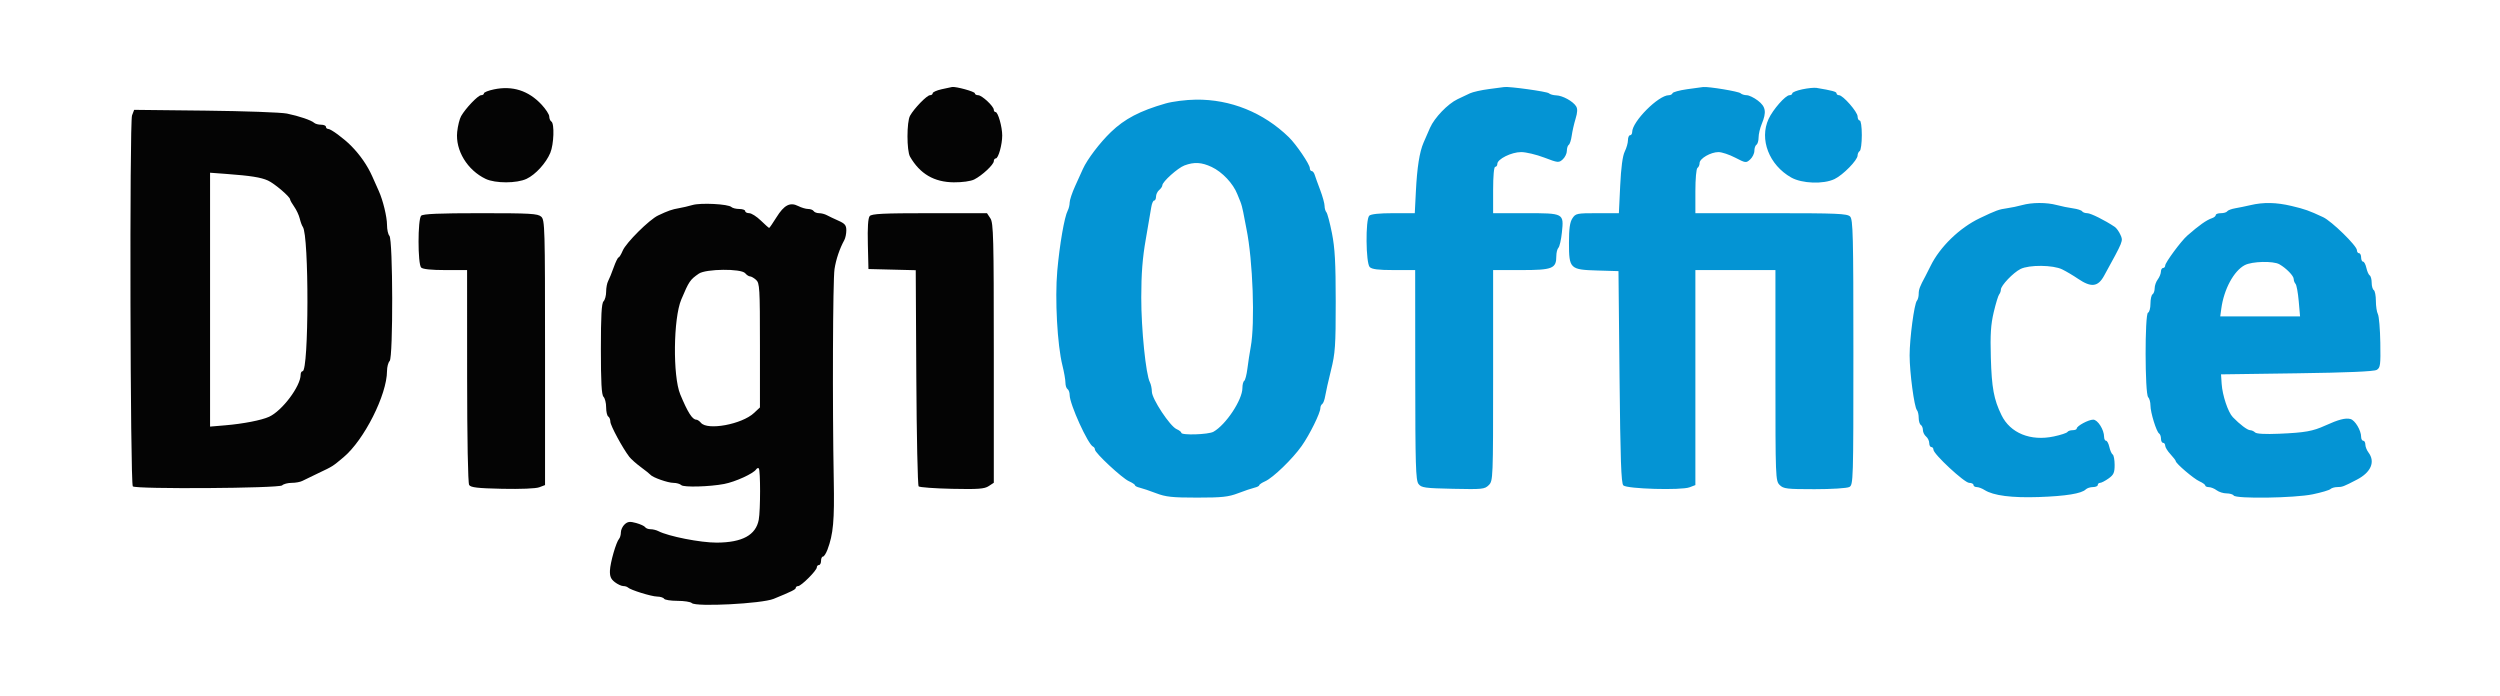 <?xml version="1.0" encoding="UTF-8"?> <svg xmlns="http://www.w3.org/2000/svg" width="230" height="64" viewBox="0 0 230 64" fill="none"><path fill-rule="evenodd" clip-rule="evenodd" d="M136.979 8.195C136.287 8.285 135.502 8.46 135.235 8.586C134.969 8.711 134.456 8.954 134.096 9.125C133.196 9.554 131.969 10.83 131.56 11.763C131.373 12.19 131.106 12.8 130.968 13.12C130.594 13.983 130.372 15.4 130.26 17.627L130.16 19.613H128.181C126.901 19.613 126.121 19.695 125.97 19.846C125.616 20.2 125.654 24.209 126.014 24.57C126.218 24.773 126.81 24.847 128.243 24.847H130.196L130.202 34.49C130.207 42.78 130.249 44.187 130.5 44.52C130.766 44.872 131.06 44.914 133.679 44.97C136.383 45.028 136.59 45.007 136.966 44.631C137.361 44.236 137.367 44.082 137.367 34.538V24.847H139.954C142.831 24.847 143.182 24.707 143.182 23.562C143.182 23.245 143.269 22.899 143.375 22.793C143.48 22.687 143.624 22.061 143.693 21.402C143.88 19.608 143.89 19.613 140.348 19.613H137.367V17.481C137.367 16.189 137.444 15.349 137.561 15.349C137.668 15.349 137.755 15.227 137.755 15.078C137.755 14.637 139.054 13.992 139.942 13.992C140.387 13.992 141.346 14.22 142.073 14.498C143.341 14.982 143.412 14.989 143.774 14.661C143.981 14.473 144.151 14.12 144.151 13.877C144.151 13.633 144.229 13.385 144.324 13.326C144.42 13.268 144.543 12.892 144.597 12.491C144.652 12.091 144.811 11.389 144.951 10.931C145.133 10.335 145.147 10.007 145 9.775C144.709 9.313 143.754 8.79 143.172 8.773C142.901 8.765 142.595 8.678 142.494 8.579C142.336 8.425 138.833 7.937 138.392 8.008C138.308 8.022 137.672 8.106 136.979 8.195ZM155.199 8.21C154.506 8.309 153.91 8.472 153.875 8.574C153.839 8.676 153.686 8.759 153.533 8.759C152.574 8.759 150.16 11.184 150.16 12.147C150.16 12.309 150.073 12.442 149.966 12.442C149.859 12.442 149.772 12.646 149.772 12.896C149.772 13.147 149.639 13.618 149.476 13.945C149.281 14.336 149.138 15.405 149.058 17.076L148.937 19.613H146.954C145.06 19.613 144.957 19.635 144.658 20.091C144.428 20.442 144.345 21.035 144.345 22.328C144.345 24.728 144.433 24.814 146.969 24.887L148.9 24.944L148.997 34.674C149.073 42.291 149.148 44.459 149.346 44.656C149.672 44.982 154.674 45.126 155.442 44.831L155.975 44.627V34.737V24.847H159.657H163.34V34.538C163.34 43.971 163.35 44.24 163.728 44.617C164.08 44.969 164.374 45.005 166.939 45.005C168.514 45.005 169.928 44.916 170.137 44.804C170.502 44.609 170.512 44.267 170.512 32.413C170.512 21.589 170.478 20.188 170.207 19.918C169.942 19.652 169.011 19.613 162.939 19.613H155.975V17.59C155.975 16.449 156.059 15.513 156.168 15.446C156.275 15.38 156.363 15.179 156.363 14.998C156.365 14.583 157.387 13.992 158.105 13.992C158.406 13.992 159.097 14.223 159.641 14.505C160.598 15.002 160.643 15.007 161.016 14.669C161.228 14.477 161.402 14.12 161.402 13.877C161.402 13.633 161.489 13.38 161.596 13.314C161.702 13.248 161.79 12.948 161.79 12.648C161.79 12.347 161.92 11.788 162.08 11.405C162.537 10.312 162.454 9.811 161.723 9.253C161.366 8.981 160.904 8.759 160.696 8.759C160.487 8.759 160.233 8.678 160.132 8.58C159.961 8.413 157.198 7.954 156.688 8.007C156.562 8.021 155.892 8.112 155.199 8.21ZM165.811 8.218C165.305 8.325 164.891 8.491 164.891 8.586C164.891 8.681 164.774 8.759 164.631 8.759C164.267 8.759 163.115 10.07 162.71 10.946C161.843 12.82 162.757 15.183 164.794 16.332C165.784 16.891 167.759 16.961 168.775 16.474C169.562 16.096 170.899 14.73 170.899 14.303C170.899 14.145 170.987 13.961 171.093 13.895C171.2 13.829 171.287 13.17 171.287 12.43C171.287 11.662 171.204 11.085 171.093 11.085C170.987 11.085 170.899 10.918 170.899 10.713C170.899 10.3 169.554 8.759 169.192 8.759C169.065 8.759 168.961 8.681 168.961 8.587C168.961 8.435 168.56 8.326 167.12 8.086C166.907 8.051 166.318 8.11 165.811 8.218ZM107.227 9.521C104.865 10.202 103.47 10.932 102.203 12.151C101.185 13.13 100.029 14.652 99.627 15.543C99.507 15.809 99.183 16.524 98.908 17.13C98.633 17.736 98.408 18.413 98.408 18.635C98.408 18.856 98.328 19.189 98.23 19.374C97.926 19.948 97.482 22.514 97.269 24.919C97.042 27.501 97.272 31.741 97.742 33.614C97.895 34.226 98.02 34.94 98.02 35.202C98.02 35.464 98.107 35.732 98.214 35.798C98.32 35.864 98.408 36.109 98.408 36.342C98.408 37.182 100.105 40.914 100.569 41.096C100.659 41.132 100.734 41.251 100.734 41.362C100.734 41.669 103.234 43.995 103.863 44.273C104.167 44.408 104.416 44.574 104.416 44.642C104.416 44.71 104.613 44.811 104.852 44.866C105.092 44.921 105.767 45.149 106.352 45.373C107.25 45.717 107.839 45.78 110.134 45.78C112.43 45.78 113.019 45.717 113.917 45.373C114.501 45.149 115.176 44.921 115.416 44.866C115.656 44.811 115.852 44.71 115.852 44.642C115.852 44.574 116.095 44.41 116.392 44.279C117.118 43.958 118.911 42.225 119.753 41.031C120.489 39.988 121.473 37.995 121.473 37.549C121.473 37.398 121.551 37.227 121.646 37.168C121.741 37.109 121.863 36.777 121.919 36.43C121.974 36.082 122.215 35.013 122.453 34.053C122.84 32.495 122.887 31.822 122.886 27.754C122.885 24.169 122.812 22.828 122.54 21.455C122.35 20.495 122.119 19.627 122.028 19.526C121.936 19.425 121.861 19.162 121.861 18.942C121.861 18.722 121.679 18.063 121.457 17.478C121.235 16.894 121.007 16.262 120.95 16.076C120.893 15.889 120.769 15.737 120.675 15.737C120.581 15.737 120.504 15.616 120.504 15.468C120.504 15.127 119.25 13.279 118.571 12.62C116.236 10.351 113.208 9.128 110.025 9.167C109.115 9.178 107.874 9.335 107.227 9.521ZM108.971 15.22C108.353 15.451 106.936 16.723 106.936 17.047C106.936 17.153 106.805 17.348 106.645 17.481C106.485 17.614 106.355 17.886 106.355 18.086C106.355 18.287 106.277 18.45 106.182 18.45C106.087 18.45 105.966 18.734 105.913 19.08C105.86 19.427 105.633 20.757 105.408 22.036C105.111 23.725 104.998 25.184 104.996 27.366C104.993 30.281 105.419 34.464 105.789 35.165C105.887 35.35 105.969 35.743 105.972 36.038C105.979 36.699 107.638 39.212 108.244 39.478C108.484 39.583 108.681 39.736 108.681 39.817C108.681 40.063 111.174 39.983 111.636 39.723C112.786 39.075 114.302 36.785 114.302 35.695C114.302 35.391 114.376 35.096 114.468 35.04C114.559 34.983 114.691 34.477 114.761 33.914C114.83 33.351 114.968 32.454 115.067 31.921C115.473 29.743 115.263 23.943 114.676 21.067C114.567 20.534 114.432 19.836 114.377 19.516C114.321 19.197 114.202 18.76 114.112 18.547C114.022 18.334 113.898 18.029 113.836 17.869C113.452 16.884 112.449 15.819 111.471 15.36C110.544 14.924 109.865 14.886 108.971 15.22ZM186.018 18.873C185.645 18.977 185.034 19.105 184.661 19.156C183.899 19.261 183.653 19.351 182.141 20.072C180.281 20.959 178.472 22.714 177.617 24.459C177.435 24.832 177.214 25.268 177.127 25.428C176.629 26.343 176.52 26.629 176.52 27.034C176.52 27.281 176.446 27.566 176.355 27.667C176.111 27.939 175.685 31.136 175.685 32.697C175.685 34.258 176.111 37.454 176.355 37.727C176.446 37.828 176.52 38.15 176.52 38.442C176.52 38.734 176.608 39.027 176.714 39.093C176.821 39.159 176.908 39.371 176.908 39.565C176.908 39.759 177.039 40.026 177.199 40.159C177.359 40.292 177.49 40.564 177.49 40.764C177.49 40.964 177.577 41.128 177.683 41.128C177.79 41.128 177.877 41.238 177.877 41.372C177.877 41.775 180.729 44.423 181.164 44.423C181.382 44.423 181.56 44.511 181.56 44.617C181.56 44.724 181.694 44.811 181.858 44.811C182.021 44.811 182.348 44.934 182.584 45.084C183.39 45.595 185.084 45.814 187.569 45.728C190.063 45.642 191.508 45.407 191.887 45.028C192.007 44.909 192.305 44.811 192.55 44.811C192.795 44.811 192.996 44.724 192.996 44.617C192.996 44.511 193.091 44.423 193.208 44.423C193.325 44.423 193.674 44.243 193.984 44.022C194.458 43.685 194.546 43.488 194.546 42.774C194.546 42.308 194.466 41.877 194.368 41.816C194.269 41.755 194.131 41.444 194.061 41.126C193.991 40.807 193.854 40.547 193.756 40.547C193.658 40.547 193.577 40.386 193.577 40.189C193.577 39.536 192.989 38.608 192.575 38.608C192.137 38.608 191.058 39.19 191.058 39.426C191.058 39.509 190.888 39.578 190.681 39.578C190.474 39.578 190.259 39.652 190.202 39.744C190.146 39.835 189.581 40.02 188.947 40.154C186.811 40.608 184.944 39.847 184.138 38.194C183.432 36.745 183.237 35.695 183.157 32.891C183.096 30.763 183.154 29.863 183.422 28.723C183.611 27.924 183.836 27.186 183.923 27.085C184.009 26.984 184.08 26.785 184.08 26.644C184.08 26.272 185.212 25.084 185.887 24.747C186.683 24.35 188.878 24.37 189.719 24.782C190.082 24.959 190.744 25.351 191.189 25.654C192.39 26.468 193.012 26.396 193.57 25.38C195.372 22.099 195.337 22.185 195.084 21.61C194.953 21.311 194.716 20.98 194.557 20.873C193.649 20.263 192.346 19.613 192.028 19.613C191.827 19.613 191.614 19.535 191.555 19.44C191.496 19.345 191.12 19.223 190.72 19.169C190.319 19.115 189.643 18.977 189.216 18.862C188.282 18.611 186.942 18.615 186.018 18.873ZM207.048 18.872C206.622 18.972 205.989 19.102 205.641 19.161C205.294 19.22 204.962 19.346 204.903 19.441C204.844 19.536 204.584 19.613 204.323 19.613C204.063 19.613 203.85 19.69 203.85 19.784C203.85 19.879 203.698 20.007 203.511 20.07C203 20.241 202.319 20.722 201.221 21.685C200.657 22.18 199.198 24.158 199.198 24.428C199.198 24.552 199.111 24.653 199.005 24.653C198.898 24.653 198.808 24.805 198.804 24.992C198.801 25.178 198.67 25.501 198.514 25.707C198.357 25.914 198.229 26.28 198.229 26.52C198.229 26.76 198.142 27.01 198.035 27.076C197.929 27.142 197.842 27.532 197.842 27.943C197.842 28.354 197.741 28.724 197.619 28.765C197.316 28.866 197.326 36.232 197.63 36.536C197.746 36.652 197.842 36.997 197.842 37.302C197.842 37.951 198.392 39.729 198.64 39.883C198.734 39.941 198.811 40.157 198.811 40.364C198.811 40.571 198.898 40.74 199.005 40.74C199.111 40.74 199.198 40.859 199.198 41.003C199.198 41.147 199.416 41.501 199.683 41.788C199.949 42.076 200.167 42.36 200.167 42.42C200.167 42.634 201.823 44.046 202.348 44.28C202.641 44.411 202.881 44.584 202.881 44.664C202.881 44.745 203.034 44.814 203.22 44.817C203.407 44.82 203.729 44.951 203.936 45.108C204.143 45.264 204.552 45.392 204.845 45.392C205.138 45.392 205.432 45.48 205.498 45.586C205.694 45.904 211.102 45.824 212.766 45.477C213.566 45.311 214.303 45.093 214.404 44.993C214.505 44.893 214.79 44.811 215.037 44.811C215.489 44.811 215.604 44.767 216.837 44.126C218.137 43.449 218.546 42.483 217.897 41.624C217.74 41.417 217.612 41.09 217.612 40.897C217.612 40.705 217.525 40.547 217.418 40.547C217.312 40.547 217.224 40.386 217.224 40.189C217.224 39.597 216.663 38.659 216.243 38.549C215.785 38.429 215.143 38.596 213.929 39.148C212.767 39.676 212.075 39.8 209.688 39.904C208.405 39.959 207.6 39.916 207.468 39.784C207.355 39.671 207.149 39.578 207.011 39.578C206.767 39.578 206.057 39.042 205.414 38.373C204.979 37.921 204.462 36.372 204.392 35.313L204.335 34.441L211.313 34.344C215.963 34.28 218.413 34.175 218.659 34.029C218.991 33.833 219.023 33.589 218.989 31.529C218.968 30.274 218.868 29.091 218.766 28.901C218.665 28.711 218.581 28.162 218.581 27.681C218.581 27.201 218.494 26.754 218.387 26.688C218.281 26.622 218.194 26.317 218.194 26.01C218.194 25.702 218.113 25.401 218.015 25.34C217.916 25.28 217.778 24.969 217.708 24.651C217.638 24.332 217.501 24.071 217.403 24.071C217.305 24.071 217.224 23.897 217.224 23.684C217.224 23.47 217.137 23.296 217.031 23.296C216.924 23.296 216.837 23.171 216.837 23.018C216.837 22.616 214.514 20.347 213.727 19.98C212.415 19.368 212.072 19.247 210.816 18.947C209.42 18.615 208.239 18.591 207.048 18.872ZM206.518 24.392C205.511 24.923 204.602 26.604 204.361 28.384L204.262 29.111H207.934H211.606L211.483 27.706C211.415 26.933 211.284 26.217 211.191 26.116C211.098 26.015 211.022 25.815 211.022 25.671C211.022 25.378 210.345 24.68 209.705 24.314C209.145 23.992 207.185 24.041 206.518 24.392Z" fill="#0494D4"></path><path fill-rule="evenodd" clip-rule="evenodd" d="M45.444 8.222C44.937 8.327 44.523 8.491 44.523 8.586C44.523 8.681 44.406 8.759 44.264 8.759C43.983 8.759 42.844 9.95 42.423 10.682C42.281 10.93 42.118 11.584 42.061 12.135C41.886 13.833 42.993 15.656 44.688 16.461C45.576 16.882 47.55 16.878 48.446 16.452C49.274 16.06 50.232 15.008 50.629 14.059C50.957 13.274 51.021 11.364 50.726 11.182C50.619 11.116 50.532 10.907 50.532 10.718C50.532 10.529 50.205 10.027 49.805 9.603C48.606 8.33 47.146 7.868 45.444 8.222ZM86.632 8.21C86.179 8.311 85.809 8.476 85.809 8.577C85.809 8.677 85.695 8.759 85.557 8.759C85.278 8.759 84.102 9.97 83.725 10.646C83.41 11.209 83.41 13.873 83.725 14.417C84.639 15.997 85.938 16.758 87.749 16.774C88.525 16.781 89.302 16.673 89.623 16.514C90.35 16.151 91.43 15.143 91.43 14.827C91.43 14.688 91.513 14.574 91.614 14.574C91.851 14.574 92.202 13.316 92.204 12.464C92.205 11.671 91.819 10.31 91.593 10.31C91.503 10.31 91.43 10.216 91.43 10.101C91.43 9.78 90.335 8.759 89.991 8.759C89.823 8.759 89.685 8.679 89.685 8.581C89.685 8.426 87.955 7.949 87.592 8.004C87.517 8.016 87.085 8.108 86.632 8.21ZM12.148 10.616C11.909 11.245 11.979 44.508 12.22 44.746C12.491 45.015 25.683 44.927 25.956 44.655C26.083 44.528 26.476 44.423 26.829 44.423C27.183 44.423 27.623 44.344 27.808 44.247C27.993 44.15 28.668 43.823 29.308 43.52C30.62 42.899 30.587 42.92 31.61 42.062C33.5 40.478 35.598 36.317 35.605 34.141C35.606 33.762 35.716 33.344 35.849 33.211C36.176 32.884 36.153 22.02 35.825 21.692C35.705 21.572 35.606 21.121 35.605 20.689C35.603 19.947 35.236 18.431 34.851 17.578C34.755 17.365 34.485 16.759 34.251 16.233C33.806 15.23 33.132 14.255 32.309 13.421C31.639 12.742 30.444 11.86 30.193 11.86C30.079 11.86 29.986 11.773 29.986 11.666C29.986 11.56 29.785 11.473 29.54 11.473C29.295 11.473 29.012 11.397 28.91 11.305C28.643 11.062 27.515 10.678 26.4 10.449C25.867 10.34 22.486 10.218 18.887 10.178L12.342 10.106L12.148 10.616ZM19.326 27.568V39.247L20.739 39.127C22.378 38.989 24.059 38.661 24.753 38.345C25.962 37.794 27.66 35.53 27.66 34.47C27.66 34.294 27.74 34.151 27.839 34.151C28.419 34.151 28.438 21.644 27.859 20.873C27.779 20.767 27.652 20.423 27.577 20.11C27.502 19.797 27.272 19.303 27.066 19.014C26.86 18.724 26.691 18.425 26.691 18.35C26.691 18.108 25.259 16.886 24.656 16.611C24.012 16.318 23.077 16.169 20.828 16.002L19.326 15.89V27.568ZM63.712 18.861C63.339 18.97 62.772 19.102 62.452 19.155C61.839 19.258 61.444 19.396 60.545 19.823C59.731 20.21 57.6 22.328 57.293 23.054C57.147 23.4 56.973 23.684 56.907 23.684C56.841 23.684 56.639 24.098 56.458 24.605C56.278 25.111 56.048 25.677 55.947 25.862C55.847 26.047 55.765 26.487 55.765 26.84C55.765 27.194 55.656 27.592 55.523 27.725C55.344 27.904 55.281 29.056 55.281 32.115C55.281 35.175 55.344 36.327 55.523 36.505C55.656 36.639 55.765 37.074 55.765 37.473C55.765 37.872 55.852 38.252 55.959 38.318C56.066 38.384 56.153 38.599 56.153 38.797C56.153 39.14 57.282 41.231 57.897 42.029C58.057 42.236 58.537 42.663 58.963 42.977C59.39 43.292 59.782 43.605 59.836 43.674C60.028 43.922 61.445 44.423 61.953 44.423C62.238 44.423 62.566 44.518 62.681 44.633C62.894 44.846 65.284 44.782 66.62 44.526C67.646 44.33 69.305 43.574 69.565 43.184C69.639 43.072 69.748 43.029 69.807 43.089C69.969 43.25 69.967 46.952 69.805 47.816C69.539 49.231 68.293 49.91 65.941 49.921C64.456 49.928 61.493 49.345 60.565 48.863C60.38 48.766 60.058 48.688 59.85 48.688C59.641 48.688 59.419 48.604 59.355 48.501C59.292 48.398 58.92 48.226 58.53 48.118C57.953 47.959 57.755 47.981 57.471 48.238C57.279 48.412 57.122 48.741 57.122 48.97C57.122 49.198 57.047 49.468 56.956 49.57C56.683 49.873 56.142 51.753 56.114 52.497C56.095 53.022 56.203 53.28 56.557 53.552C56.814 53.75 57.163 53.914 57.332 53.917C57.501 53.919 57.695 53.977 57.764 54.046C57.994 54.276 59.925 54.877 60.454 54.884C60.741 54.887 61.03 54.977 61.096 55.084C61.161 55.191 61.716 55.278 62.328 55.278C62.94 55.278 63.533 55.37 63.645 55.482C64.014 55.851 70.09 55.539 71.174 55.095C72.829 54.418 73.21 54.229 73.21 54.085C73.21 53.995 73.307 53.921 73.426 53.921C73.708 53.921 75.148 52.481 75.148 52.199C75.148 52.08 75.235 51.983 75.342 51.983C75.448 51.983 75.536 51.808 75.536 51.595C75.536 51.382 75.614 51.207 75.71 51.207C75.807 51.207 75.992 50.924 76.123 50.578C76.664 49.142 76.776 47.906 76.705 44.133C76.577 37.306 76.619 25.751 76.776 24.75C76.917 23.845 77.245 22.877 77.677 22.087C77.779 21.902 77.862 21.498 77.862 21.189C77.862 20.726 77.734 20.57 77.135 20.304C76.735 20.127 76.257 19.899 76.071 19.798C75.886 19.696 75.564 19.613 75.356 19.613C75.148 19.613 74.923 19.526 74.857 19.42C74.791 19.313 74.564 19.226 74.352 19.226C74.139 19.226 73.73 19.105 73.442 18.958C72.689 18.573 72.139 18.857 71.431 19.997C71.098 20.532 70.797 20.97 70.761 20.97C70.726 20.97 70.383 20.665 69.998 20.292C69.614 19.919 69.133 19.613 68.929 19.613C68.725 19.613 68.558 19.526 68.558 19.42C68.558 19.313 68.314 19.226 68.015 19.226C67.717 19.226 67.389 19.145 67.288 19.046C67.005 18.77 64.475 18.639 63.712 18.861ZM38.747 19.846C38.427 20.166 38.427 24.294 38.747 24.614C38.898 24.765 39.682 24.847 40.976 24.847H42.972L42.975 34.587C42.977 40.372 43.053 44.445 43.162 44.617C43.308 44.849 43.923 44.92 46.213 44.97C47.896 45.006 49.3 44.948 49.612 44.829L50.144 44.627V32.441C50.144 20.882 50.126 20.238 49.79 19.934C49.478 19.652 48.8 19.613 44.207 19.613C40.4 19.613 38.916 19.677 38.747 19.846ZM80.011 19.883C79.862 20.063 79.805 20.922 79.842 22.451L79.897 24.75L82.072 24.805L84.248 24.859L84.301 34.722C84.331 40.147 84.427 44.658 84.516 44.746C84.604 44.835 85.984 44.936 87.581 44.971C89.988 45.023 90.566 44.98 90.957 44.724L91.43 44.414V32.492C91.43 21.843 91.396 20.518 91.117 20.091L90.803 19.613H85.519C81.241 19.613 80.192 19.665 80.011 19.883ZM64.288 25.178C63.483 25.735 63.39 25.872 62.676 27.56C61.945 29.292 61.888 34.605 62.583 36.283C63.268 37.935 63.696 38.609 64.062 38.609C64.163 38.609 64.355 38.739 64.487 38.899C65.088 39.623 68.249 39.038 69.364 37.998L69.915 37.484V31.777C69.915 26.494 69.888 26.046 69.56 25.749C69.365 25.573 69.114 25.428 69.002 25.428C68.891 25.428 68.691 25.297 68.558 25.137C68.192 24.697 64.939 24.728 64.288 25.178Z" fill="#040404"></path></svg> 